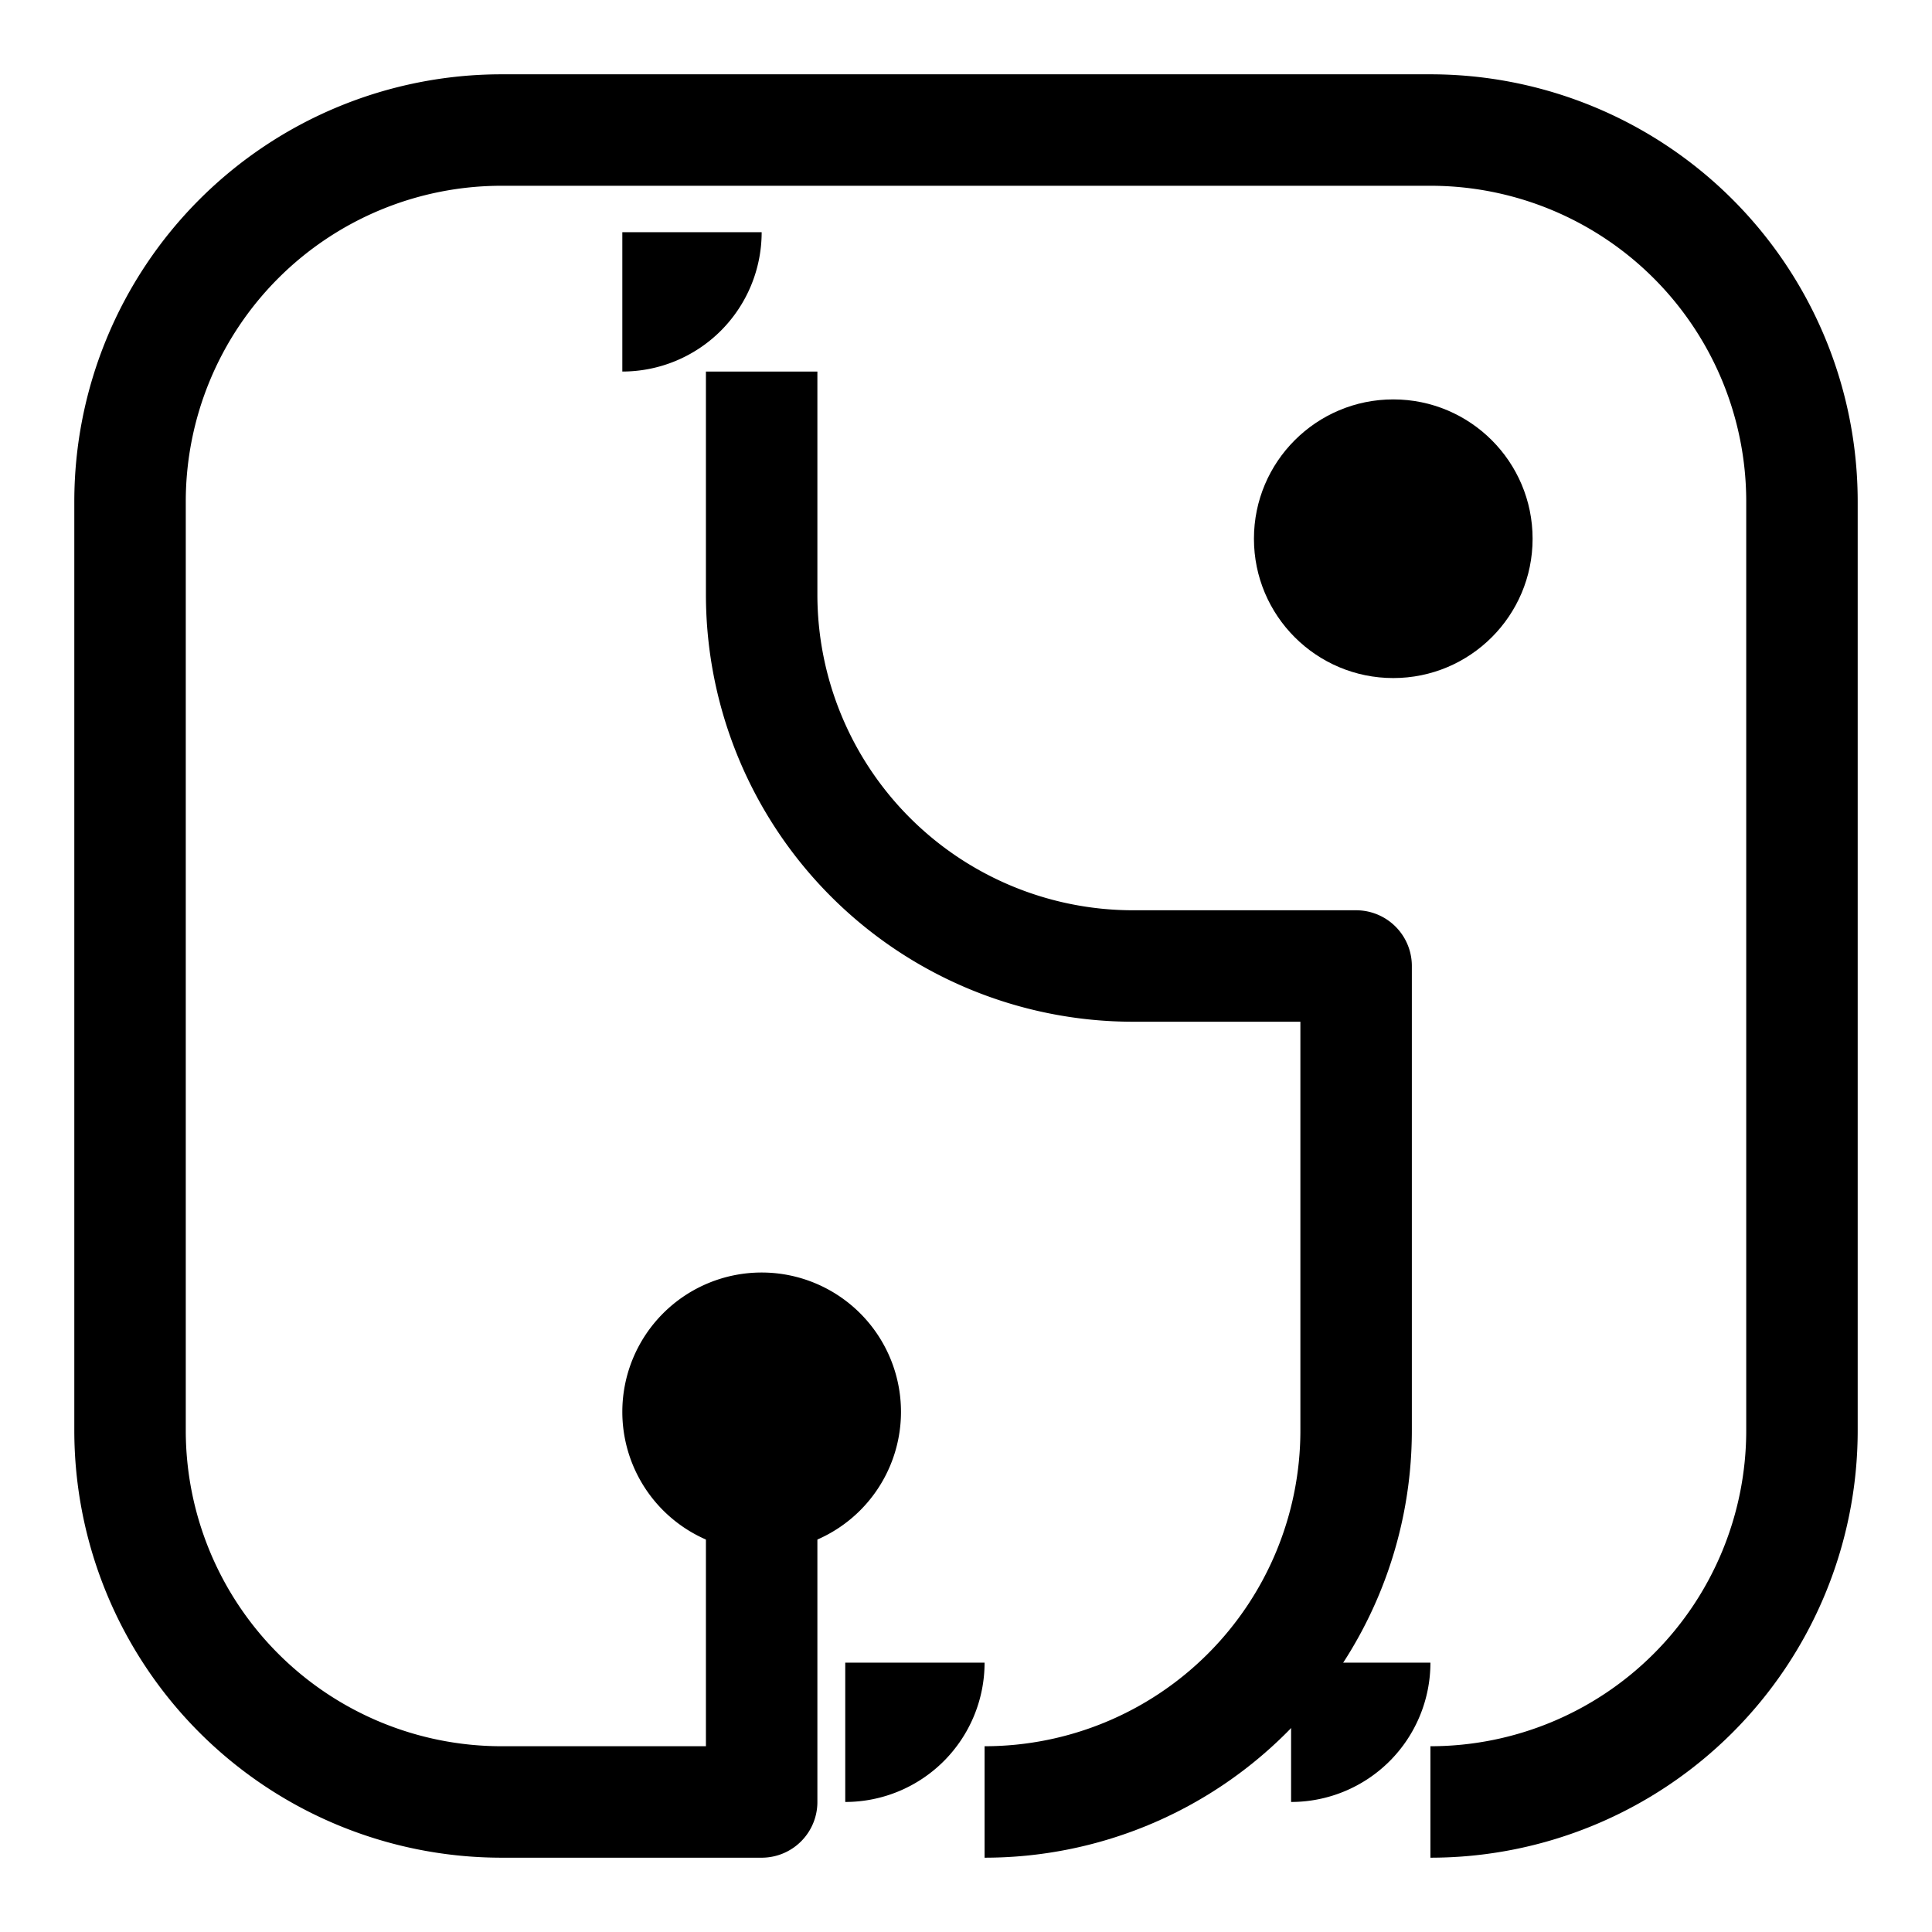 <?xml version="1.0" encoding="UTF-8" standalone="no"?>
<svg xmlns="http://www.w3.org/2000/svg" version="1.2" xmlns:xlink="http://www.w3.org/1999/xlink" width="100%" height="100%" viewBox="-20 -20 1040 1040"><defs><circle cx="0" cy="0" r="75" id="bubbel" fill="black"></circle><marker id="bm" viewBox="0 0 150 150" refX="75" refY="75" markerUnits="userSpaceOnUse" markerWidth="150" markerHeight="150"><use x="75" y="75" xlink:href="#bubbel"></use></marker></defs><path d="M 390 740 L 390 950 L 250 950 A 200 200, 0, 0, 1, 50 750 L 50 250 A 200 200, 0, 0, 1, 250 50 L 750 50 A 200 200, 0, 0, 1, 950 250 L 950 750 A 200 200, 0, 0, 1, 750 950" stroke="black" fill="none" stroke-linejoin="round" marker-start="url(#bm)" stroke-width="60" pathLength="1000" marker-end="url(#bm)"></path><path d="M 390 180 L 390 300 A 200 200, 0, 0, 0, 590 500 L 710 500 L 710 750 A 200 200, 0, 0, 1, 510 950" stroke="black" fill="none" stroke-linejoin="round" marker-start="url(#bm)" stroke-width="60" pathLength="1000" marker-end="url(#bm)"></path><use x="730" y="270" xlink:href="#bubbel"></use></svg>